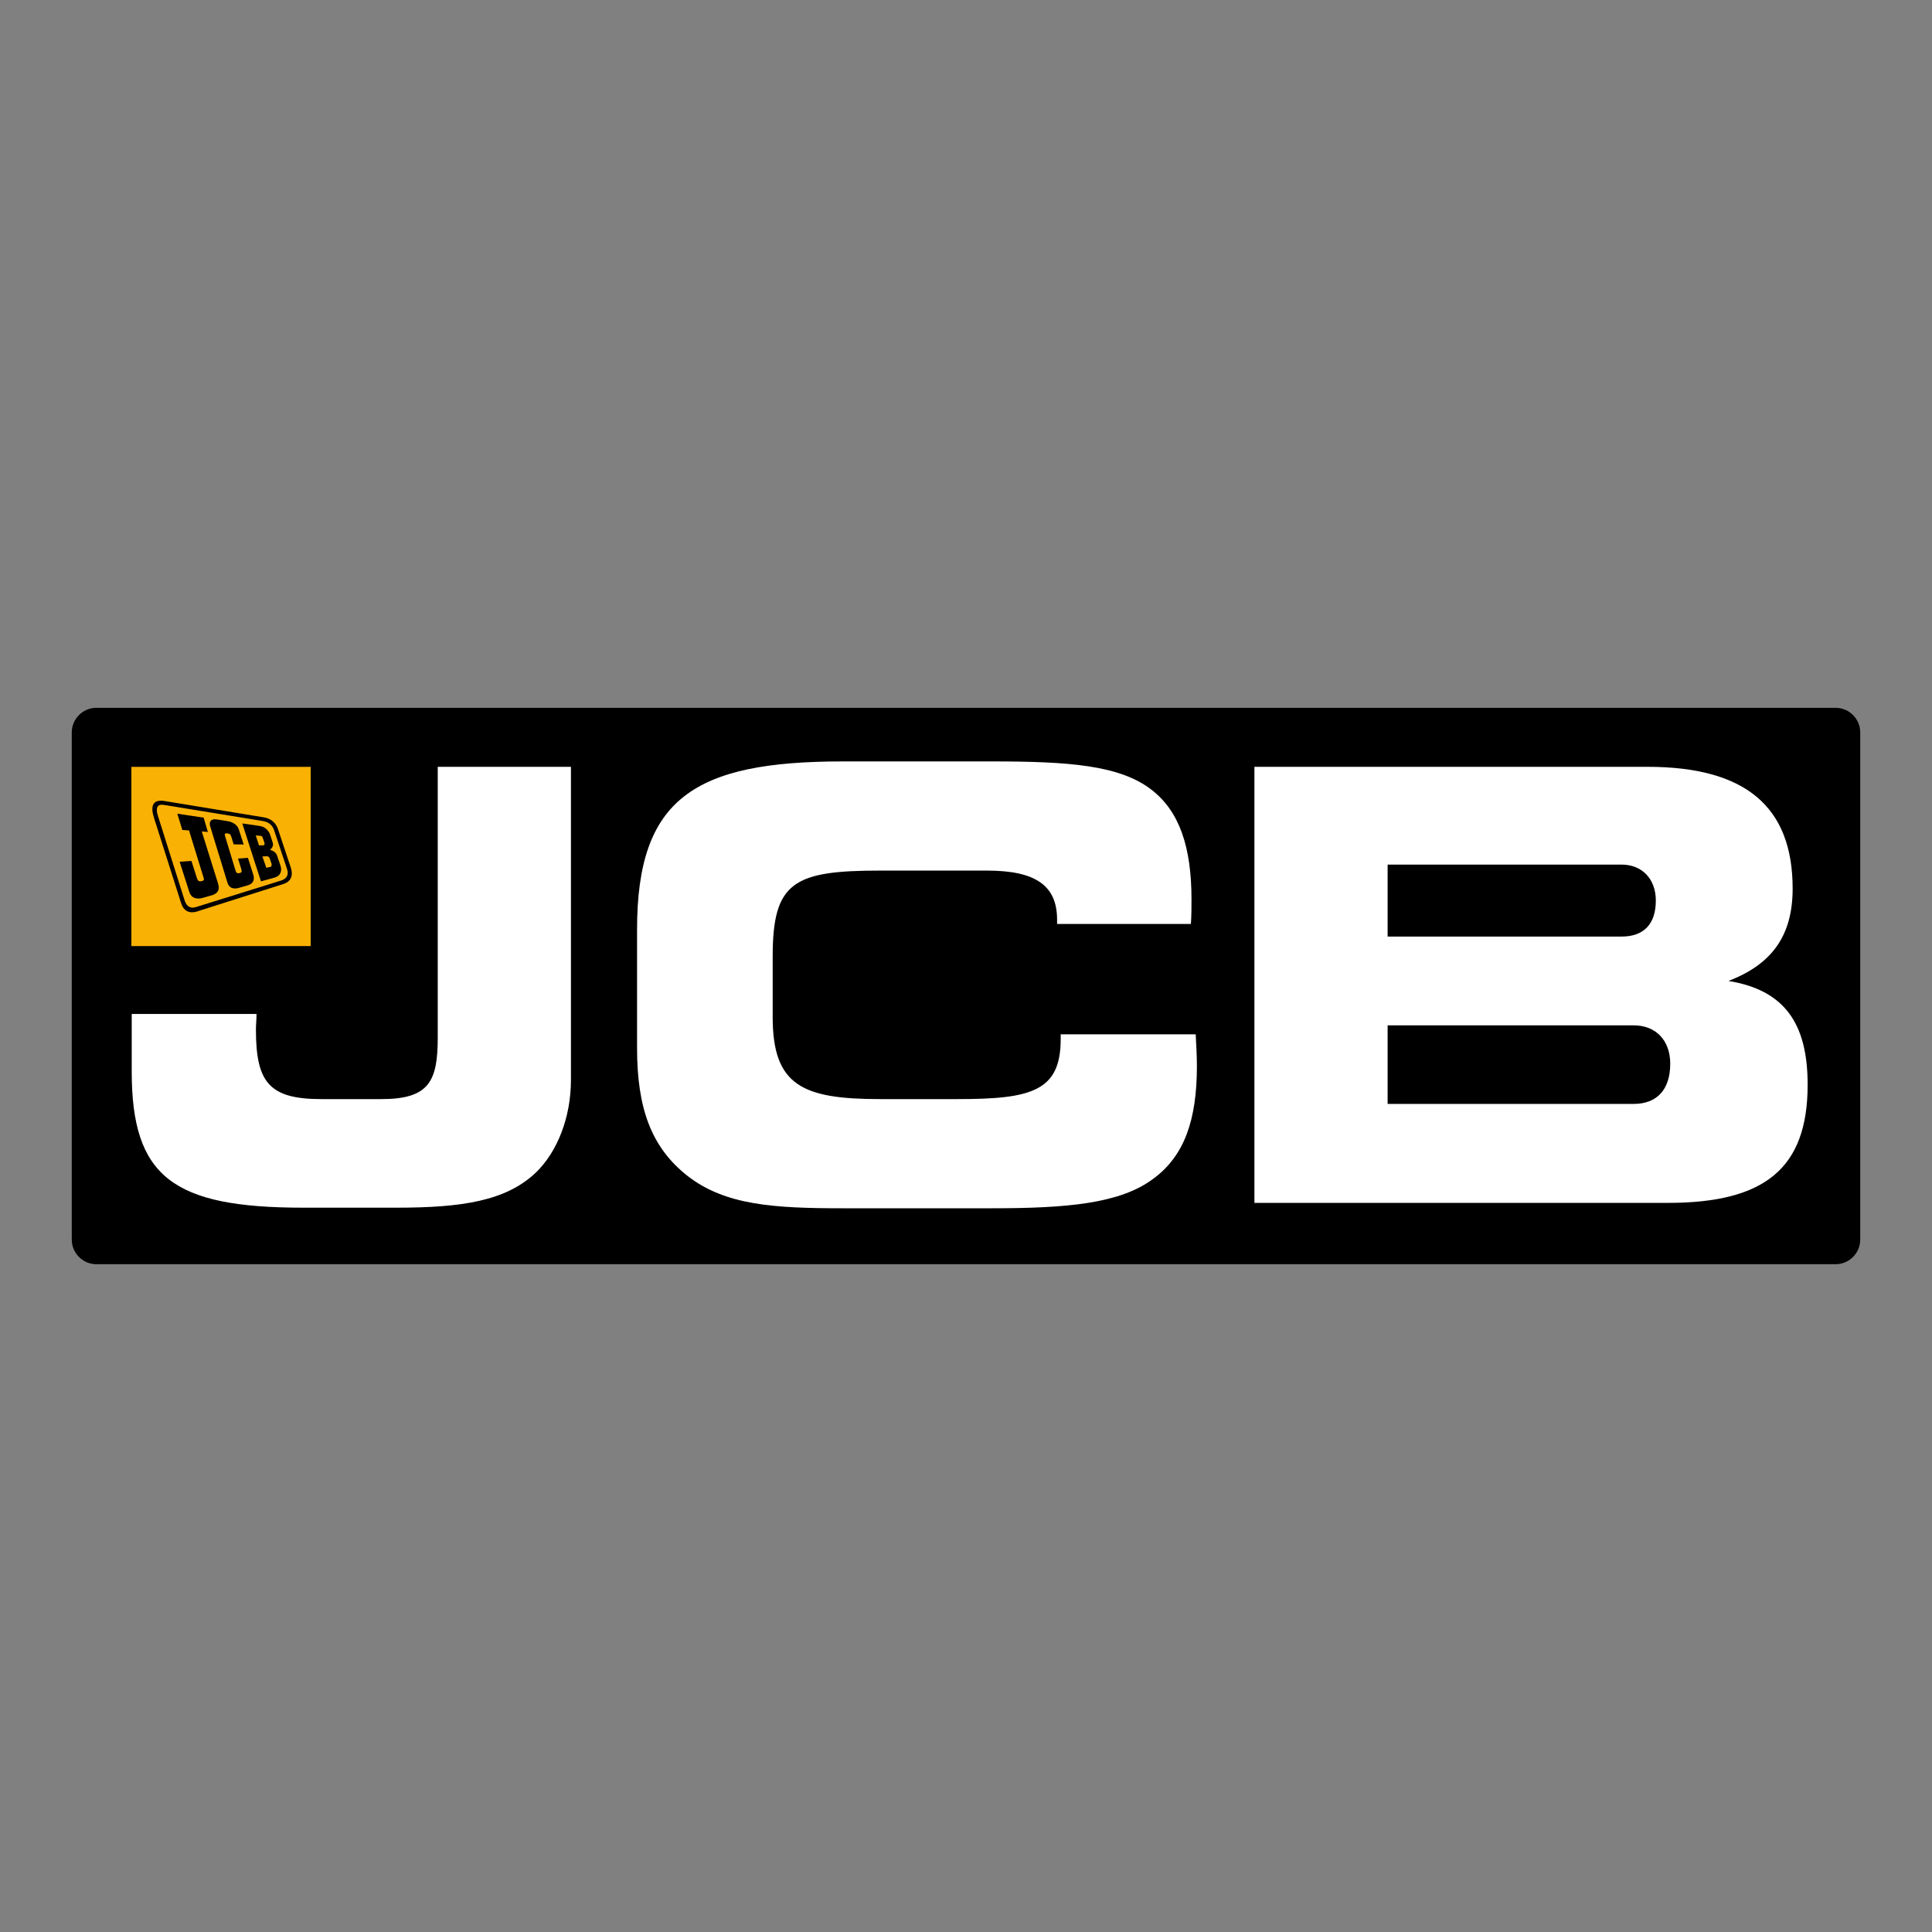 <?xml version="1.0" encoding="utf-8"?>
<!-- Generator: Adobe Illustrator 16.0.0, SVG Export Plug-In . SVG Version: 6.00 Build 0)  -->
<!DOCTYPE svg PUBLIC "-//W3C//DTD SVG 1.0//EN" "http://www.w3.org/TR/2001/REC-SVG-20010904/DTD/svg10.dtd">
<svg version="1.0" id="Layer_1" xmlns="http://www.w3.org/2000/svg" xmlns:xlink="http://www.w3.org/1999/xlink" x="0px" y="0px"
	 width="800px" height="800px" viewBox="0 0 800 800" enable-background="new 0 0 800 800" xml:space="preserve">
<rect x="0" y="0" width="800" height="800" fill="#808080" stroke="none"/>
<g>
	<path d="M770.285,513.286c0,5.606-4.592,10.198-10.199,10.198H39.919c-5.613,0-10.204-4.592-10.204-10.198V303.288
		c0-5.608,4.591-10.199,10.204-10.199h720.167c5.607,0,10.199,4.591,10.199,10.199V513.286z"/>
	<path fill="#25368B" d="M702.865,440.001c0.021,0.388,0.039,0.785,0.039,1.189c0-0.025,0.006-0.054,0.006-0.078
		C702.91,440.739,702.885,440.373,702.865,440.001"/>
	<path fill="#FFFFFF" d="M222.006,485.422c-12.423,11.922-30.809,14.655-57.888,14.655h-38.518
		c-53.917,0-71.058-12.67-71.058-56.383v-23.842h51.68c0,2.238-0.247,4.471-0.247,6.458c0,21.854,5.465,28.806,27.079,28.806h24.848
		c19.879,0,23.357-7.449,23.357-25.58V317.522h55.155v129.649C236.415,462.813,230.704,476.975,222.006,485.422"/>
	<path fill="#FFFFFF" d="M437.717,380.854c0-14.401-9.189-20.363-29.068-20.363h-44.228c-35.777,0-44.473,4.72-44.473,35.515v25.086
		c0,28.32,12.174,34.023,44.473,34.023h32.054c30.558,0,42.736-3.227,42.736-24.833v-1.989h55.9
		c0.246,4.72,0.498,8.941,0.498,13.168c0,22.351-5.217,37.256-18.135,46.691c-13.666,10.182-35.291,12.168-66.84,12.168h-61.616
		c-28.575,0-48.703-1.237-64.352-13.417c-15.16-11.914-20.871-28.31-20.871-52.901v-49.168c0-54.15,23.604-69.549,85.223-69.549
		h61.616c31.549,0,52.926,1.49,66.092,11.673c11.68,8.94,16.646,23.846,16.646,45.452c0,3.229,0,6.709-0.25,10.184h-55.406V380.854z
		"/>
	<path fill="#FFFFFF" d="M519.428,498.09V317.522h162.74c40.5,0,60.127,16.395,60.127,50.421c0,19.373-8.445,31.289-26.586,38.247
		c22.861,3.725,32.799,17.139,32.799,42.967c0,34.778-17.889,48.933-57.891,48.933H519.428z M685.643,372.908
		c0-8.941-5.709-14.898-14.16-14.898h-96.896v29.802h96.896C680.678,387.813,685.643,382.595,685.643,372.908 M691.609,440.468
		c0-9.684-5.967-15.896-15.154-15.896H574.586v32.538h101.869C686.145,457.109,691.609,451.146,691.609,440.468"/>
	<rect x="54.4" y="317.538" fill="#F9B104" width="74.247" height="74.223"/>
	<path fill-rule="evenodd" clip-rule="evenodd" d="M108.654,354.634c0,0,1.219-0.047,1.563-0.067
		c0.351-0.025,1.001-0.06,1.398,0.706c0.1,0.195,0.72,2.085,0.796,2.309c0.083,0.226,0.256,1.251-0.548,1.43
		c-0.152,0.03-1.585,0.313-1.585,0.313L108.654,354.634z M105.896,345.945c0,0,1.581,0.114,1.971,0.15
		c0.393,0.031,0.664,0.21,0.818,0.548c0.099,0.214,0.69,1.95,0.763,2.137c0.063,0.193,0.365,1.235-0.508,1.259
		c-0.136,0.004-1.708,0-1.708,0L105.896,345.945z M100.32,340.967c0,0,6.645,0.953,7.269,1.057c2.765,0.437,3.968,2.668,4.309,3.713
		c0.116,0.349,0.881,2.776,0.981,3.039c0.758,2.045-1.16,3.104-1.16,3.104s2.189,0.399,2.927,2.154c0,0,1.387,4.046,1.522,4.464
		c0.139,0.405,1.128,3.637-2.244,4.826c-0.453,0.158-5.871,1.604-5.871,1.604L100.32,340.967z"/>
	<path fill="none" stroke="#000000" stroke-width="0.011" stroke-miterlimit="3.864" d="M108.654,354.634
		c0,0,1.219-0.047,1.563-0.067c0.351-0.025,1.001-0.06,1.398,0.706c0.1,0.195,0.72,2.085,0.796,2.309
		c0.083,0.226,0.256,1.251-0.548,1.43c-0.152,0.03-1.585,0.313-1.585,0.313L108.654,354.634z M105.896,345.945
		c0,0,1.581,0.114,1.971,0.15c0.393,0.031,0.664,0.21,0.818,0.548c0.099,0.214,0.69,1.95,0.763,2.137
		c0.063,0.193,0.365,1.235-0.508,1.259c-0.136,0.004-1.708,0-1.708,0L105.896,345.945z M100.32,340.967c0,0,6.645,0.953,7.269,1.057
		c2.765,0.437,3.968,2.668,4.309,3.713c0.116,0.349,0.881,2.776,0.981,3.039c0.758,2.045-1.16,3.104-1.16,3.104
		s2.189,0.399,2.927,2.154c0,0,1.387,4.046,1.522,4.464c0.139,0.405,1.128,3.637-2.244,4.826c-0.453,0.158-5.871,1.604-5.871,1.604
		L100.32,340.967z"/>
	<path d="M73.432,336.936l10.892,1.637l1.758,5.926l-2.538-0.215c0,0,6.256,20.046,6.474,20.668c0.787,2.257,1.259,4.6-2.164,5.723
		c-0.444,0.152-3.639,1.073-4.028,1.161c-1.978,0.465-4.493,0.473-5.47-2.602l-3.979-12.396l4.893-0.346
		c0,0,2.018,6.363,2.177,6.836c0.445,1.329,0.722,1.839,2.113,1.517c1.02-0.235,0.98-0.647,0.71-1.529
		c-0.116-0.371-6.001-19.449-6.001-19.449l-2.789-0.211L73.432,336.936z"/>
	<path fill="none" stroke="#000000" stroke-width="0.011" stroke-miterlimit="3.864" d="M73.432,336.936l10.892,1.637l1.758,5.926
		l-2.538-0.215c0,0,6.256,20.046,6.474,20.668c0.787,2.257,1.259,4.6-2.164,5.723c-0.444,0.152-3.639,1.073-4.028,1.161
		c-1.978,0.465-4.493,0.473-5.47-2.602l-3.979-12.396l4.893-0.346c0,0,2.018,6.363,2.177,6.836c0.445,1.329,0.722,1.839,2.113,1.517
		c1.02-0.235,0.98-0.647,0.71-1.529c-0.116-0.371-6.001-19.449-6.001-19.449l-2.789-0.211L73.432,336.936z"/>
	<path d="M89.672,339.298c0.476,0.08,3.98,0.633,4.571,0.724c0.592,0.1,3.848,0.632,4.716,3.634
		c0.213,0.739,1.934,6.017,1.934,6.017l-4.14-0.036c0,0-0.766-2.553-0.929-2.994c-0.404-1.077-0.425-1.354-1.667-1.542
		c-1.26-0.142-1.192,0.386-0.911,1.272c0.14,0.453,3.909,12.907,4.076,13.439c0.441,1.414,0.553,1.978,1.878,1.719
		c1.148-0.265,0.929-0.88,0.637-1.926c-0.1-0.349-1.28-4.078-1.28-4.078l4.107-0.306c0,0,2.09,6.614,2.204,6.923
		c0.112,0.313,0.986,2.991-1.5,4.138c-0.322,0.151-0.322,0.174-0.651,0.286c-0.325,0.107-3.655,1.042-3.972,1.128
		c-0.317,0.083-3.487,1.056-4.516-2.07c-0.099-0.299-6.798-22.241-7.153-23.313C86.47,340.49,87.11,338.934,89.672,339.298"/>
	<path fill="none" stroke="#000000" stroke-width="0.011" stroke-miterlimit="3.864" d="M89.672,339.298
		c0.476,0.08,3.98,0.633,4.571,0.724c0.592,0.1,3.848,0.632,4.716,3.634c0.213,0.739,1.934,6.017,1.934,6.017l-4.14-0.036
		c0,0-0.766-2.553-0.929-2.994c-0.404-1.077-0.425-1.354-1.667-1.542c-1.26-0.142-1.192,0.386-0.911,1.272
		c0.14,0.453,3.909,12.907,4.076,13.439c0.441,1.414,0.553,1.978,1.878,1.719c1.148-0.265,0.929-0.88,0.637-1.926
		c-0.1-0.349-1.28-4.078-1.28-4.078l4.107-0.306c0,0,2.09,6.614,2.204,6.923c0.112,0.313,0.986,2.991-1.5,4.138
		c-0.322,0.151-0.322,0.174-0.651,0.286c-0.325,0.107-3.655,1.042-3.972,1.128c-0.317,0.083-3.487,1.056-4.516-2.07
		c-0.099-0.299-6.798-22.241-7.153-23.313C86.47,340.49,87.11,338.934,89.672,339.298z"/>
	<path fill-rule="evenodd" clip-rule="evenodd" d="M69.031,333.48c2.044,0.338,37.556,6.117,39.134,6.379
		c1.58,0.263,4.225,0.64,5.342,3.936c0.214,0.644,5.035,15.057,5.226,15.681c0.194,0.622,1.596,3.915-2.363,5.142
		c-0.592,0.185-33.971,10.593-34.785,10.84c-0.807,0.242-3.959,1.565-5.258-2.991c0,0-10.195-32.298-10.66-33.756
		c-0.387-1.183-0.657-2.137-0.717-2.871c-0.203-2.653,1.442-2.733,2.792-2.553C68.253,333.354,68.709,333.434,69.031,333.48
		 M68.107,331.678c0.897,0.135,39.667,6.534,40.657,6.691c0.997,0.163,4.81,0.573,6.335,4.929
		c0.299,0.834,5.125,15.346,5.351,16.066c0.853,2.685,0.488,5.485-3.047,6.661c-1.167,0.393-34.43,10.954-34.843,11.084
		c-0.913,0.29-5.799,2.459-7.583-3.188c0,0-10.766-33.855-11.084-34.879c-0.501-1.59-0.81-2.937-0.815-3.929
		C63.073,330.712,67.239,331.59,68.107,331.678"/>
	<path fill="none" stroke="#000000" stroke-width="0.011" stroke-miterlimit="3.864" d="M69.031,333.48
		c2.044,0.338,37.556,6.117,39.134,6.379c1.58,0.263,4.225,0.64,5.342,3.936c0.214,0.644,5.035,15.057,5.226,15.681
		c0.194,0.622,1.596,3.915-2.363,5.142c-0.592,0.185-33.971,10.593-34.785,10.84c-0.807,0.242-3.959,1.565-5.258-2.991
		c0,0-10.195-32.298-10.66-33.756c-0.387-1.183-0.657-2.137-0.717-2.871c-0.203-2.653,1.442-2.733,2.792-2.553
		C68.253,333.354,68.709,333.434,69.031,333.48z M68.107,331.678c0.897,0.135,39.667,6.534,40.657,6.691
		c0.997,0.163,4.81,0.573,6.335,4.929c0.299,0.834,5.125,15.346,5.351,16.066c0.853,2.685,0.488,5.485-3.047,6.661
		c-1.167,0.393-34.43,10.954-34.843,11.084c-0.913,0.29-5.799,2.459-7.583-3.188c0,0-10.766-33.855-11.084-34.879
		c-0.501-1.59-0.81-2.937-0.815-3.929C63.073,330.712,67.239,331.59,68.107,331.678z"/>
</g>
</svg>
